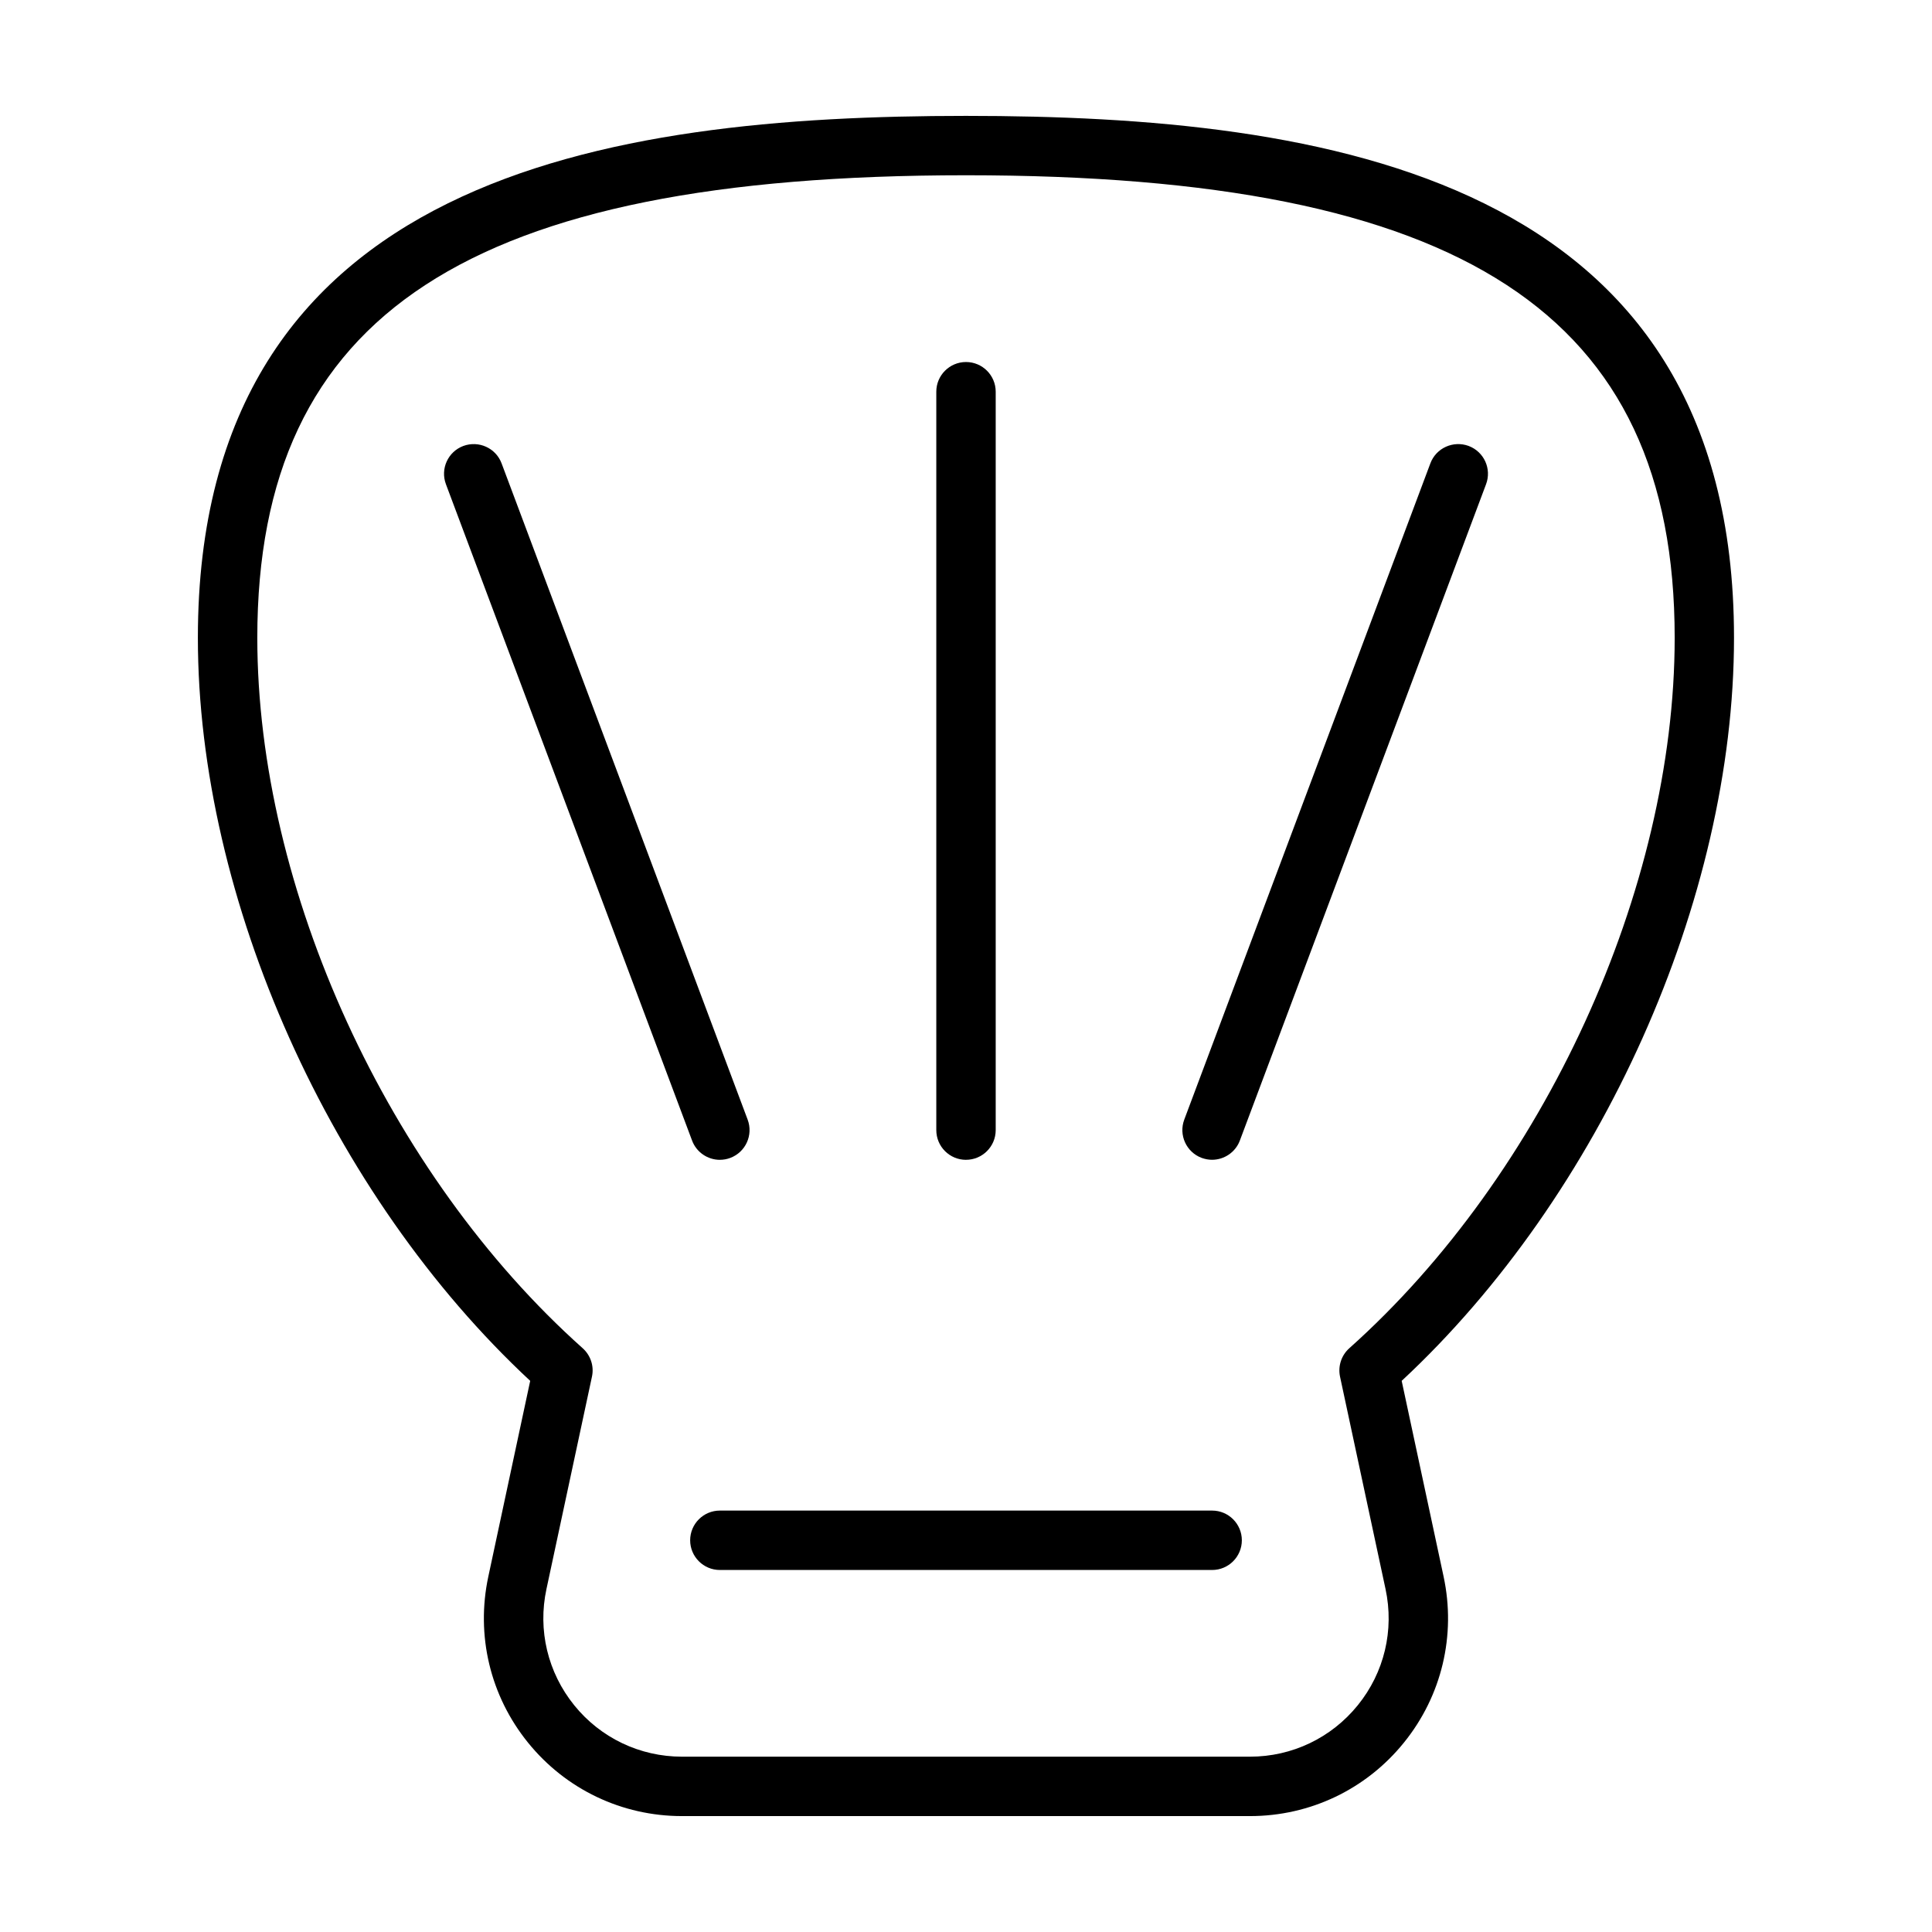<?xml version="1.0" encoding="UTF-8"?>
<!-- Uploaded to: SVG Repo, www.svgrepo.com, Generator: SVG Repo Mixer Tools -->
<svg fill="#000000" width="800px" height="800px" version="1.1" viewBox="144 144 512 512" xmlns="http://www.w3.org/2000/svg">
 <g>
  <path d="m515.46 509.94c52.82-49.105 88.07-127.61 88.07-196.91 0.02-122.6-108.76-138.32-203.54-138.32-94.781 0-203.55 15.727-203.55 138.32 0 69.305 35.25 147.8 88.07 196.91l-11.098 51.863c-3.336 15.586 0.488 31.613 10.5 43.988 10.012 12.391 24.891 19.492 40.809 19.492h150.54c15.934 0 30.812-7.102 40.809-19.492 10.012-12.375 13.84-28.418 10.5-43.988zm-11.633 85.965c-7.008 8.66-17.414 13.633-28.559 13.633h-150.54c-11.148 0-21.57-4.977-28.559-13.633-7.008-8.676-9.699-19.902-7.352-30.797l12.059-56.285c0.598-2.769-0.348-5.637-2.457-7.527-51.578-46.051-86.23-121.7-86.23-188.27-0.004-85.914 56.172-122.58 187.81-122.58s187.81 36.668 187.81 122.58c0 66.566-34.652 142.21-86.23 188.27-2.109 1.891-3.039 4.754-2.457 7.527l12.059 56.285c2.344 10.91-0.332 22.137-7.352 30.797z"/>
  <path d="m400 451.36c4.344 0 7.871-3.527 7.871-7.871v-195.68c0-4.344-3.527-7.871-7.871-7.871s-7.871 3.527-7.871 7.871v195.67c-0.004 4.359 3.523 7.887 7.871 7.887z"/>
  <path d="m334.77 451.36c0.93 0 1.859-0.156 2.769-0.504 4.062-1.527 6.125-6.062 4.598-10.141l-65.211-173.92c-1.527-4.078-6.059-6.109-10.137-4.613-4.078 1.527-6.141 6.062-4.613 10.137l65.227 173.93c1.18 3.164 4.188 5.117 7.367 5.117z"/>
  <path d="m533.21 262.18c-4.078-1.496-8.613 0.535-10.141 4.598l-65.227 173.93c-1.527 4.078 0.535 8.613 4.598 10.141 0.914 0.332 1.844 0.504 2.769 0.504 3.18 0 6.188-1.953 7.367-5.102l65.246-173.93c1.527-4.074-0.535-8.609-4.613-10.137z"/>
  <path d="m465.23 544.32h-130.46c-4.344 0-7.871 3.527-7.871 7.871s3.527 7.871 7.871 7.871h130.46c4.344 0 7.871-3.527 7.871-7.871s-3.527-7.871-7.871-7.871z"/>
 </g>
</svg>